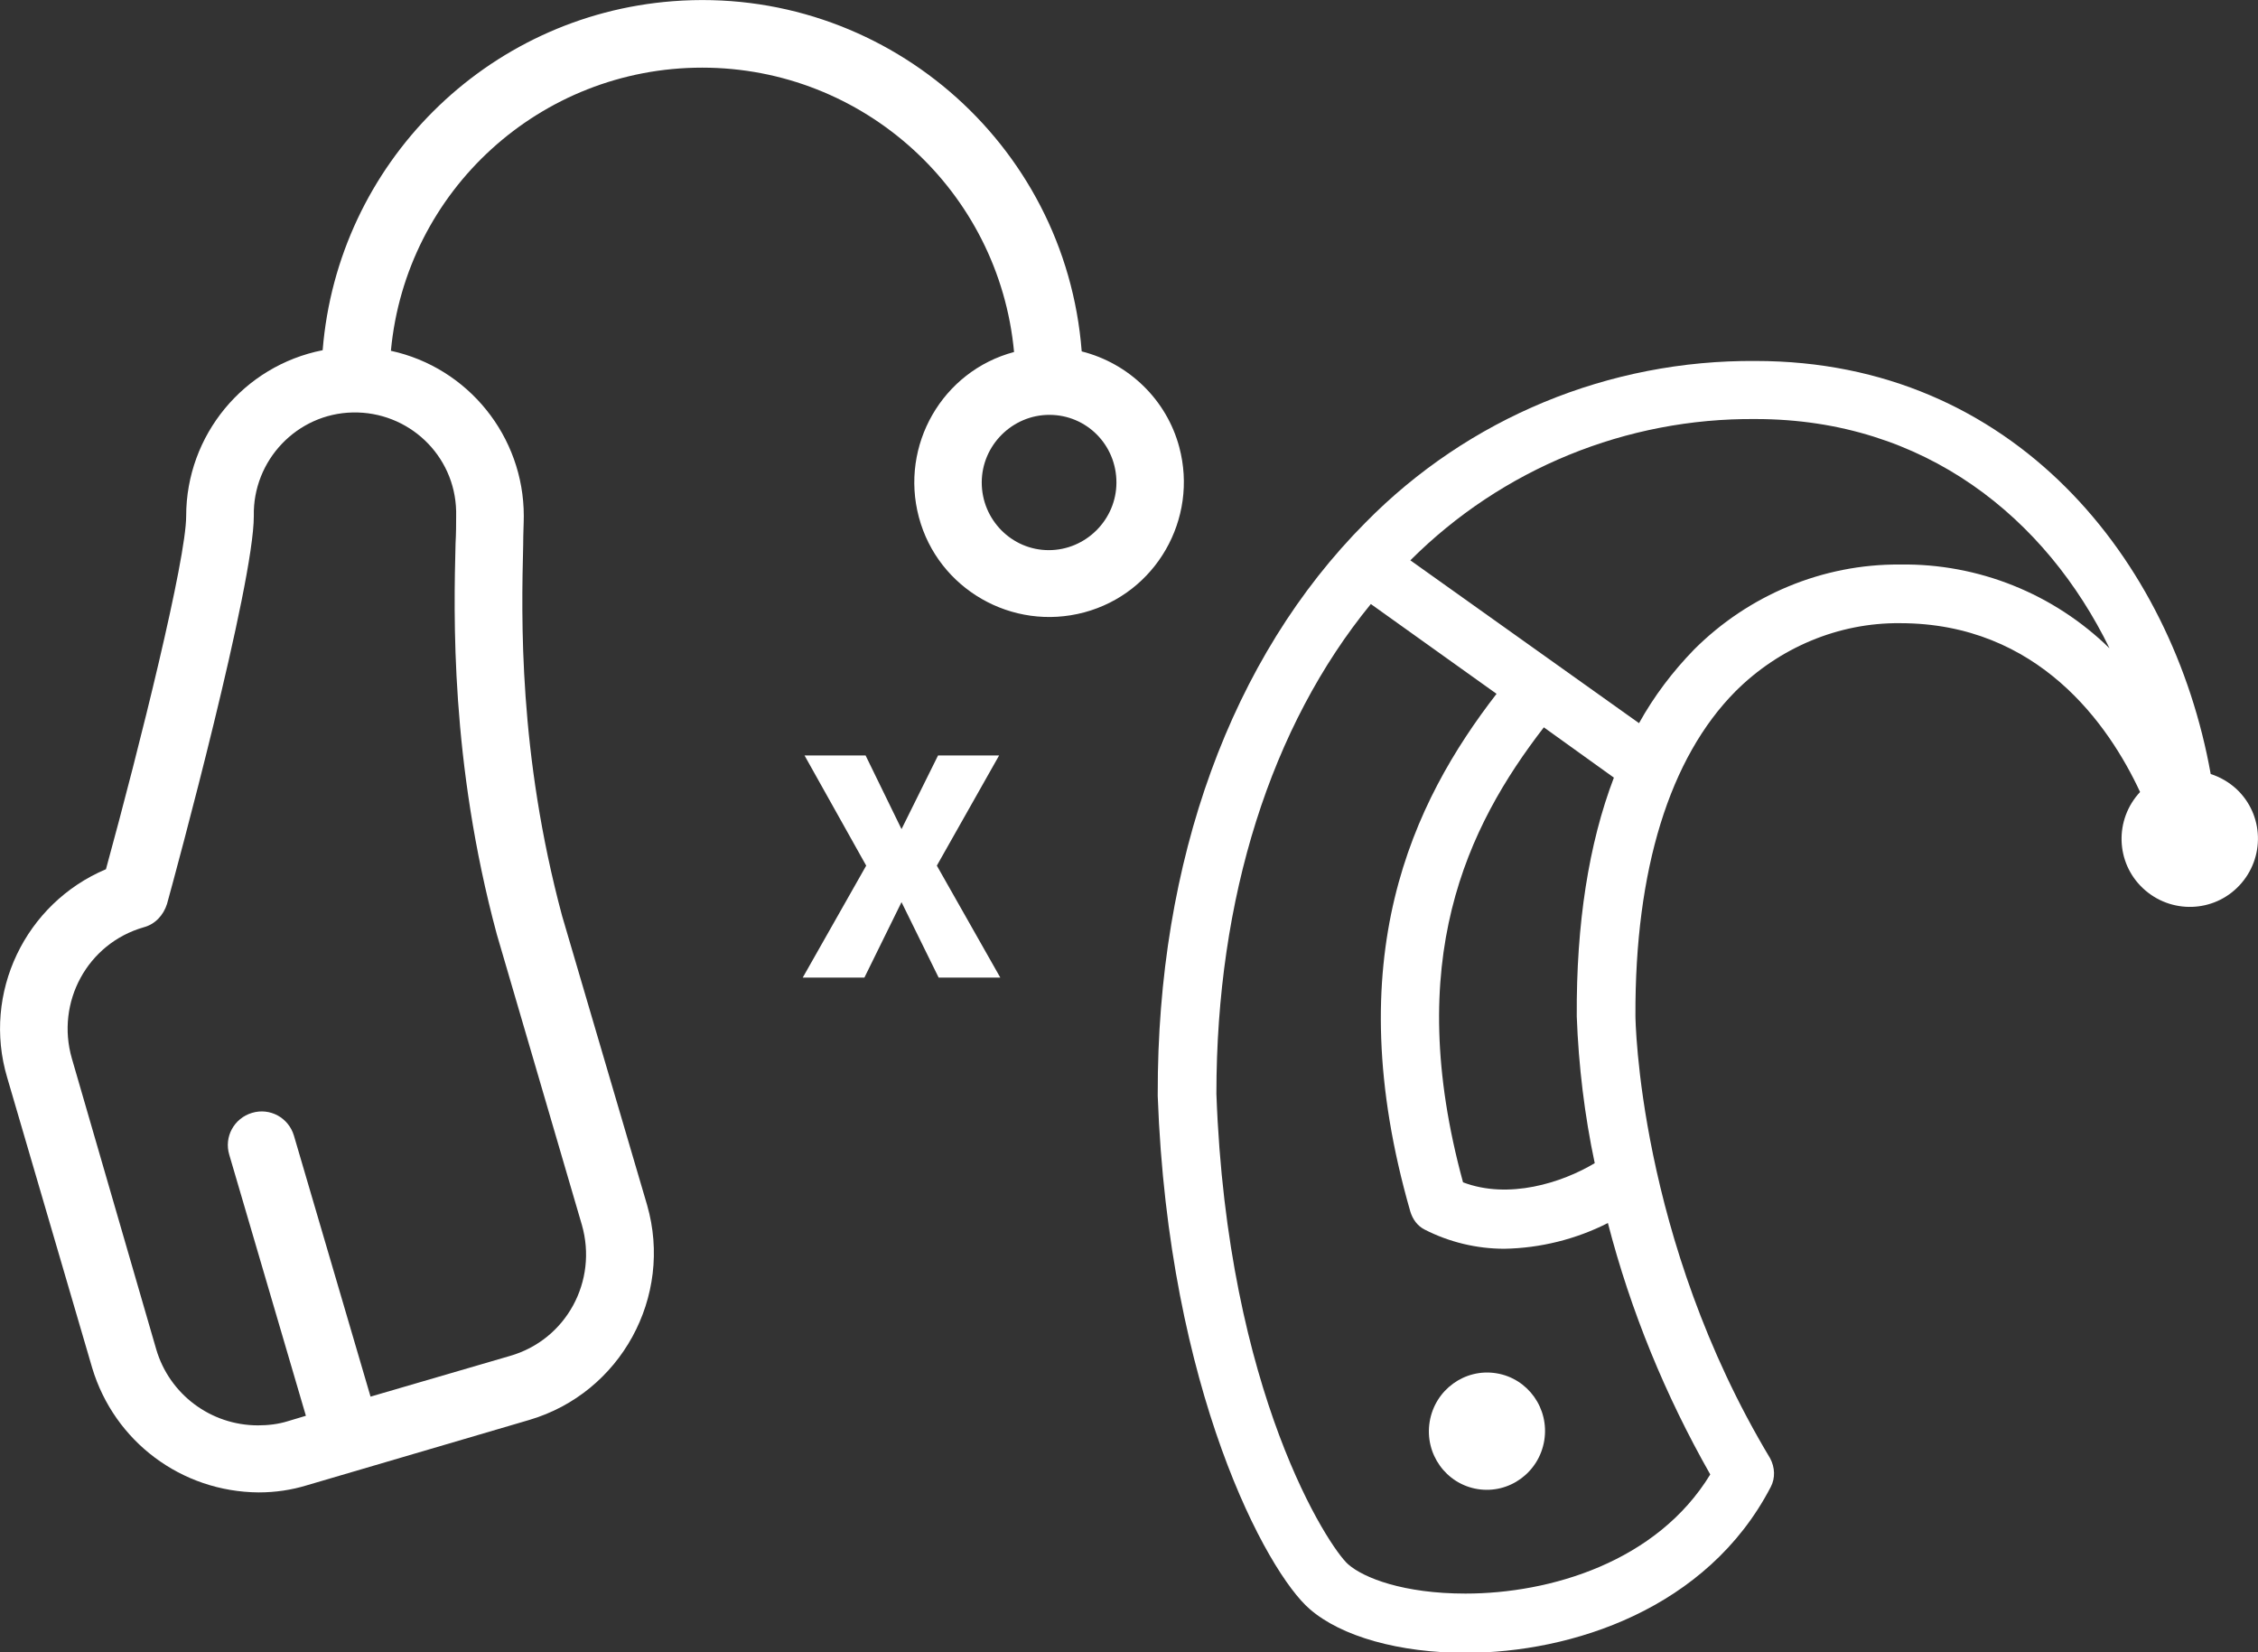 <?xml version="1.0" encoding="utf-8"?>
<!-- Generator: Adobe Illustrator 22.0.1, SVG Export Plug-In . SVG Version: 6.00 Build 0)  -->
<svg version="1.1" id="Camada_1" xmlns="http://www.w3.org/2000/svg" xmlns:xlink="http://www.w3.org/1999/xlink" x="0px" y="0px"
	 viewBox="0 0 377.2 276" style="enable-background:new 0 0 377.2 276;" xml:space="preserve">
<rect x="0" y="0" width="377.2" height="276" fill="#333333" stroke="none"/>
<style type="text/css">
	.st0{fill:#FFFFFF;}
</style>
<g id="Camada_2_1_">
	<g id="Layer_2">
		<path class="st0" d="M117.3,11.3c27,0,49.6,20.6,52.1,47.5c-12,3.2-19.1,15.6-15.9,27.6c3.2,12,15.6,19.1,27.6,15.9
			c12-3.2,19.1-15.6,15.9-27.6c-2.1-7.9-8.4-14-16.3-16c-2.7-35-33.3-61.2-68.3-58.5c-31.2,2.4-56,27.2-58.5,58.3
			c-13.2,2.6-22.8,14.2-22.8,27.7c0,7.2-7.7,38.2-13.4,59C4.2,150.9-3,165.9,1.2,180l14.2,48.5c3.7,12.3,14.9,20.7,27.8,20.8
			c2.8,0,5.5-0.4,8.1-1.2l37.1-10.9c15.3-4.5,24.1-20.6,19.7-35.9L93.9,153c-7.3-27.2-6.8-49.8-6.5-62c0-1.9,0.1-3.5,0.1-4.8
			c0-13.3-9.3-24.8-22.2-27.6C67.8,31.8,90.3,11.3,117.3,11.3z M186.5,80.6c0,6.2-5.1,11.3-11.3,11.3S164,86.8,164,80.6
			c0-6.2,5.1-11.3,11.3-11.3l0,0C181.5,69.3,186.5,74.3,186.5,80.6z M76.2,86.2c0,1.2,0,2.8-0.1,4.6c-0.3,11.8-0.9,36.4,6.9,65.3
			l14.2,48.5c2.7,9.4-2.6,19.2-12,21.9l-23.3,6.8l-12.8-43.6c-0.9-3-4-4.7-7-3.8c-3,0.9-4.7,4-3.8,7l12.8,43.6l-3,0.9
			c-1.6,0.5-3.3,0.7-5,0.7c-7.9,0-14.8-5.2-17-12.7L12,176.8c-2.7-9.4,2.6-19.2,12-21.9c1.9-0.5,3.3-2,3.9-3.9
			c1.5-5.4,14.5-53.4,14.5-64.8c-0.2-9.3,7.2-17.1,16.5-17.3S76,76,76.2,85.4C76.2,85.6,76.2,85.9,76.2,86.2L76.2,86.2z"/>
		
			<ellipse transform="matrix(0.16 -0.987 0.987 0.16 -27.355 446.084)" class="st0" cx="248.5" cy="239.1" rx="9.8" ry="9.7"/>
		<path class="st0" d="M273.2,169.7c-0.1-24.4,5.7-43.1,16.7-54.2c7.3-7.3,17.2-11.5,27.5-11.4c23.1,0,34.9,17,40.1,28.2
			c-4.3,4.6-4.1,11.8,0.5,16.1c4.6,4.3,11.8,4.1,16.1-0.5s4.1-11.8-0.5-16.1c-1.2-1.1-2.7-2-4.3-2.5c-6.4-35.8-32.9-69-76-69
			c-24.5-0.2-48,9.5-65.2,27c-22.4,22.5-34.8,56.4-34.7,95.5v0.3c1.8,49.2,18.2,79.5,25.4,85.7c5.3,4.6,15,7.3,26,7.3
			c17.7,0,40.4-7.3,51-27.7c0.8-1.5,0.7-3.3-0.1-4.8C273.6,206.8,273.2,170,273.2,169.7L273.2,169.7z M269.6,129.9
			c-4.2,11-6.3,24.4-6.2,39.9c0.3,8.2,1.3,16.5,3,24.5c-5.5,3.3-14.4,6.1-22,3.2c-10.1-37,0.6-59.3,13.5-76L269.6,129.9z
			 M352.4,108.3c-9.3-9.1-21.9-14.2-35-14c-12.9-0.1-25.3,5.1-34.4,14.2c-3.6,3.7-6.7,7.8-9.2,12.3l-38.2-27.2
			c15.3-15.3,36.1-23.8,57.7-23.6C321.6,70,341.8,86.6,352.4,108.3L352.4,108.3z M244.8,266.2c-10.3,0-17-2.6-19.6-4.9
			c-3.1-2.7-20.2-28.4-22-78.6c0-32.7,9.1-61.4,25.8-81.8l21,15c-14,18.1-26.6,44.1-14.4,86.5c0.4,1.3,1.2,2.4,2.4,3
			c4.1,2.1,8.7,3.2,13.3,3.2c6-0.1,12-1.6,17.3-4.3c3.8,14.7,9.6,28.8,17.1,42C276.8,260.9,259,266.2,244.8,266.2L244.8,266.2z
			 M150.6,138.5l6.1-12.3h10.2l-10.4,18.4l10.6,18.7h-10.3l-6.2-12.6l-6.2,12.6h-10.3l10.6-18.7l-10.3-18.4h10.2L150.6,138.5z"/>
	</g>
</g>
</svg>
